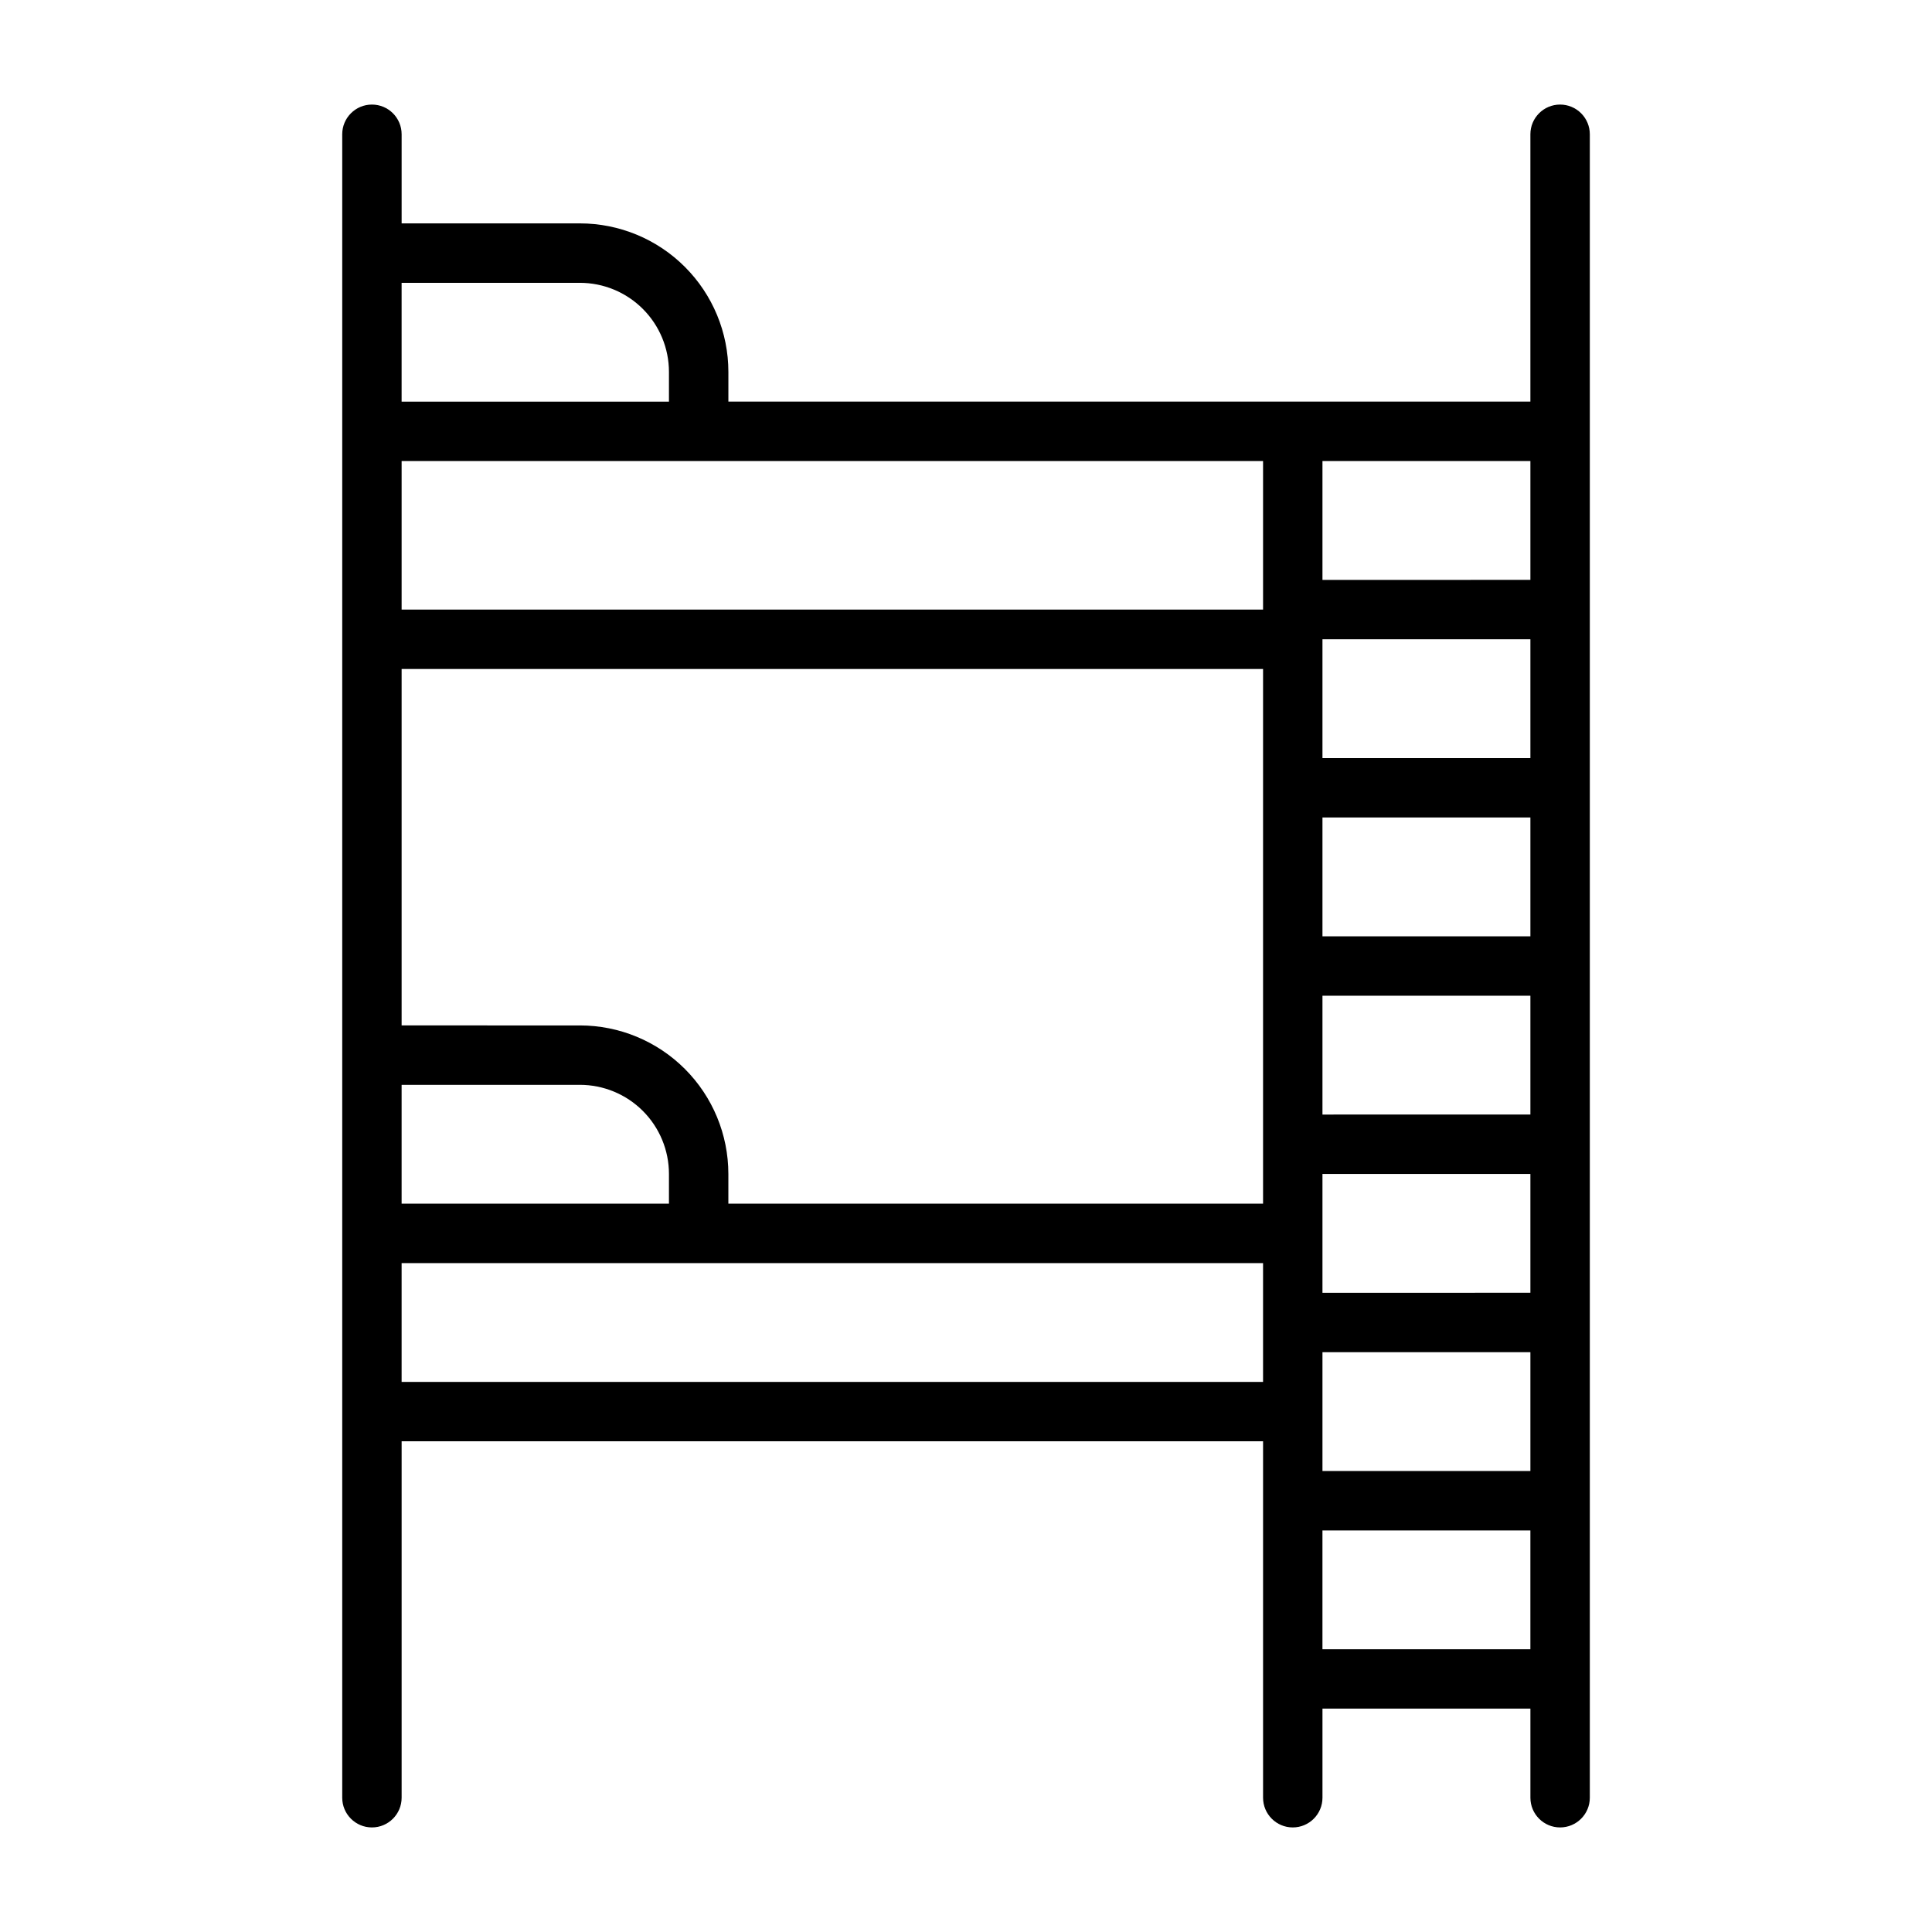 <?xml version="1.0" encoding="UTF-8"?>
<!-- Uploaded to: SVG Repo, www.svgrepo.com, Generator: SVG Repo Mixer Tools -->
<svg fill="#000000" width="800px" height="800px" version="1.1" viewBox="144 144 512 512" xmlns="http://www.w3.org/2000/svg">
 <path d="m557.44 171.71c-4.348 0-7.871 3.523-7.871 7.871v70.848h-212.54v-7.871c0-10.441-4.148-20.449-11.531-27.832-7.379-7.383-17.391-11.527-27.828-11.527h-47.234v-23.617c0-4.348-3.523-7.871-7.871-7.871s-7.871 3.523-7.871 7.871v440.83c0 4.348 3.523 7.875 7.871 7.875s7.871-3.527 7.871-7.875v-94.465h228.29v94.465c0 4.348 3.523 7.875 7.871 7.875s7.871-3.527 7.871-7.875v-23.613h55.105v23.617-0.004c0 4.348 3.523 7.875 7.871 7.875s7.875-3.527 7.875-7.875v-440.83c0-2.09-0.832-4.09-2.309-5.566-1.477-1.477-3.477-2.305-5.566-2.305zm-236.16 291.27h-70.848v-31.488h47.234c6.262 0 12.27 2.488 16.695 6.914 4.43 4.43 6.918 10.438 6.918 16.699zm-23.617-47.23-47.23-0.004v-94.465h228.29v141.7h-141.7v-7.875c0-10.438-4.148-20.449-11.531-27.832-7.379-7.379-17.391-11.527-27.828-11.527zm181.06-110.21h-228.29v-39.359h228.29zm15.742 196.8h55.105v31.488h-55.105zm0-15.742v-31.492h55.105v31.488zm0-47.23v-31.492h55.105v31.488zm0-47.23v-31.496h55.105v31.488zm0-47.23v-31.496h55.105v31.488zm0-47.23v-31.496h55.105v31.488zm-196.8-78.73c6.262 0 12.27 2.488 16.695 6.918 4.43 4.43 6.918 10.434 6.918 16.699v7.871h-70.848v-31.488zm-47.234 291.27v-31.488h228.29v31.488zm244.03 70.848v-31.488h55.105v31.488z"/>
</svg>